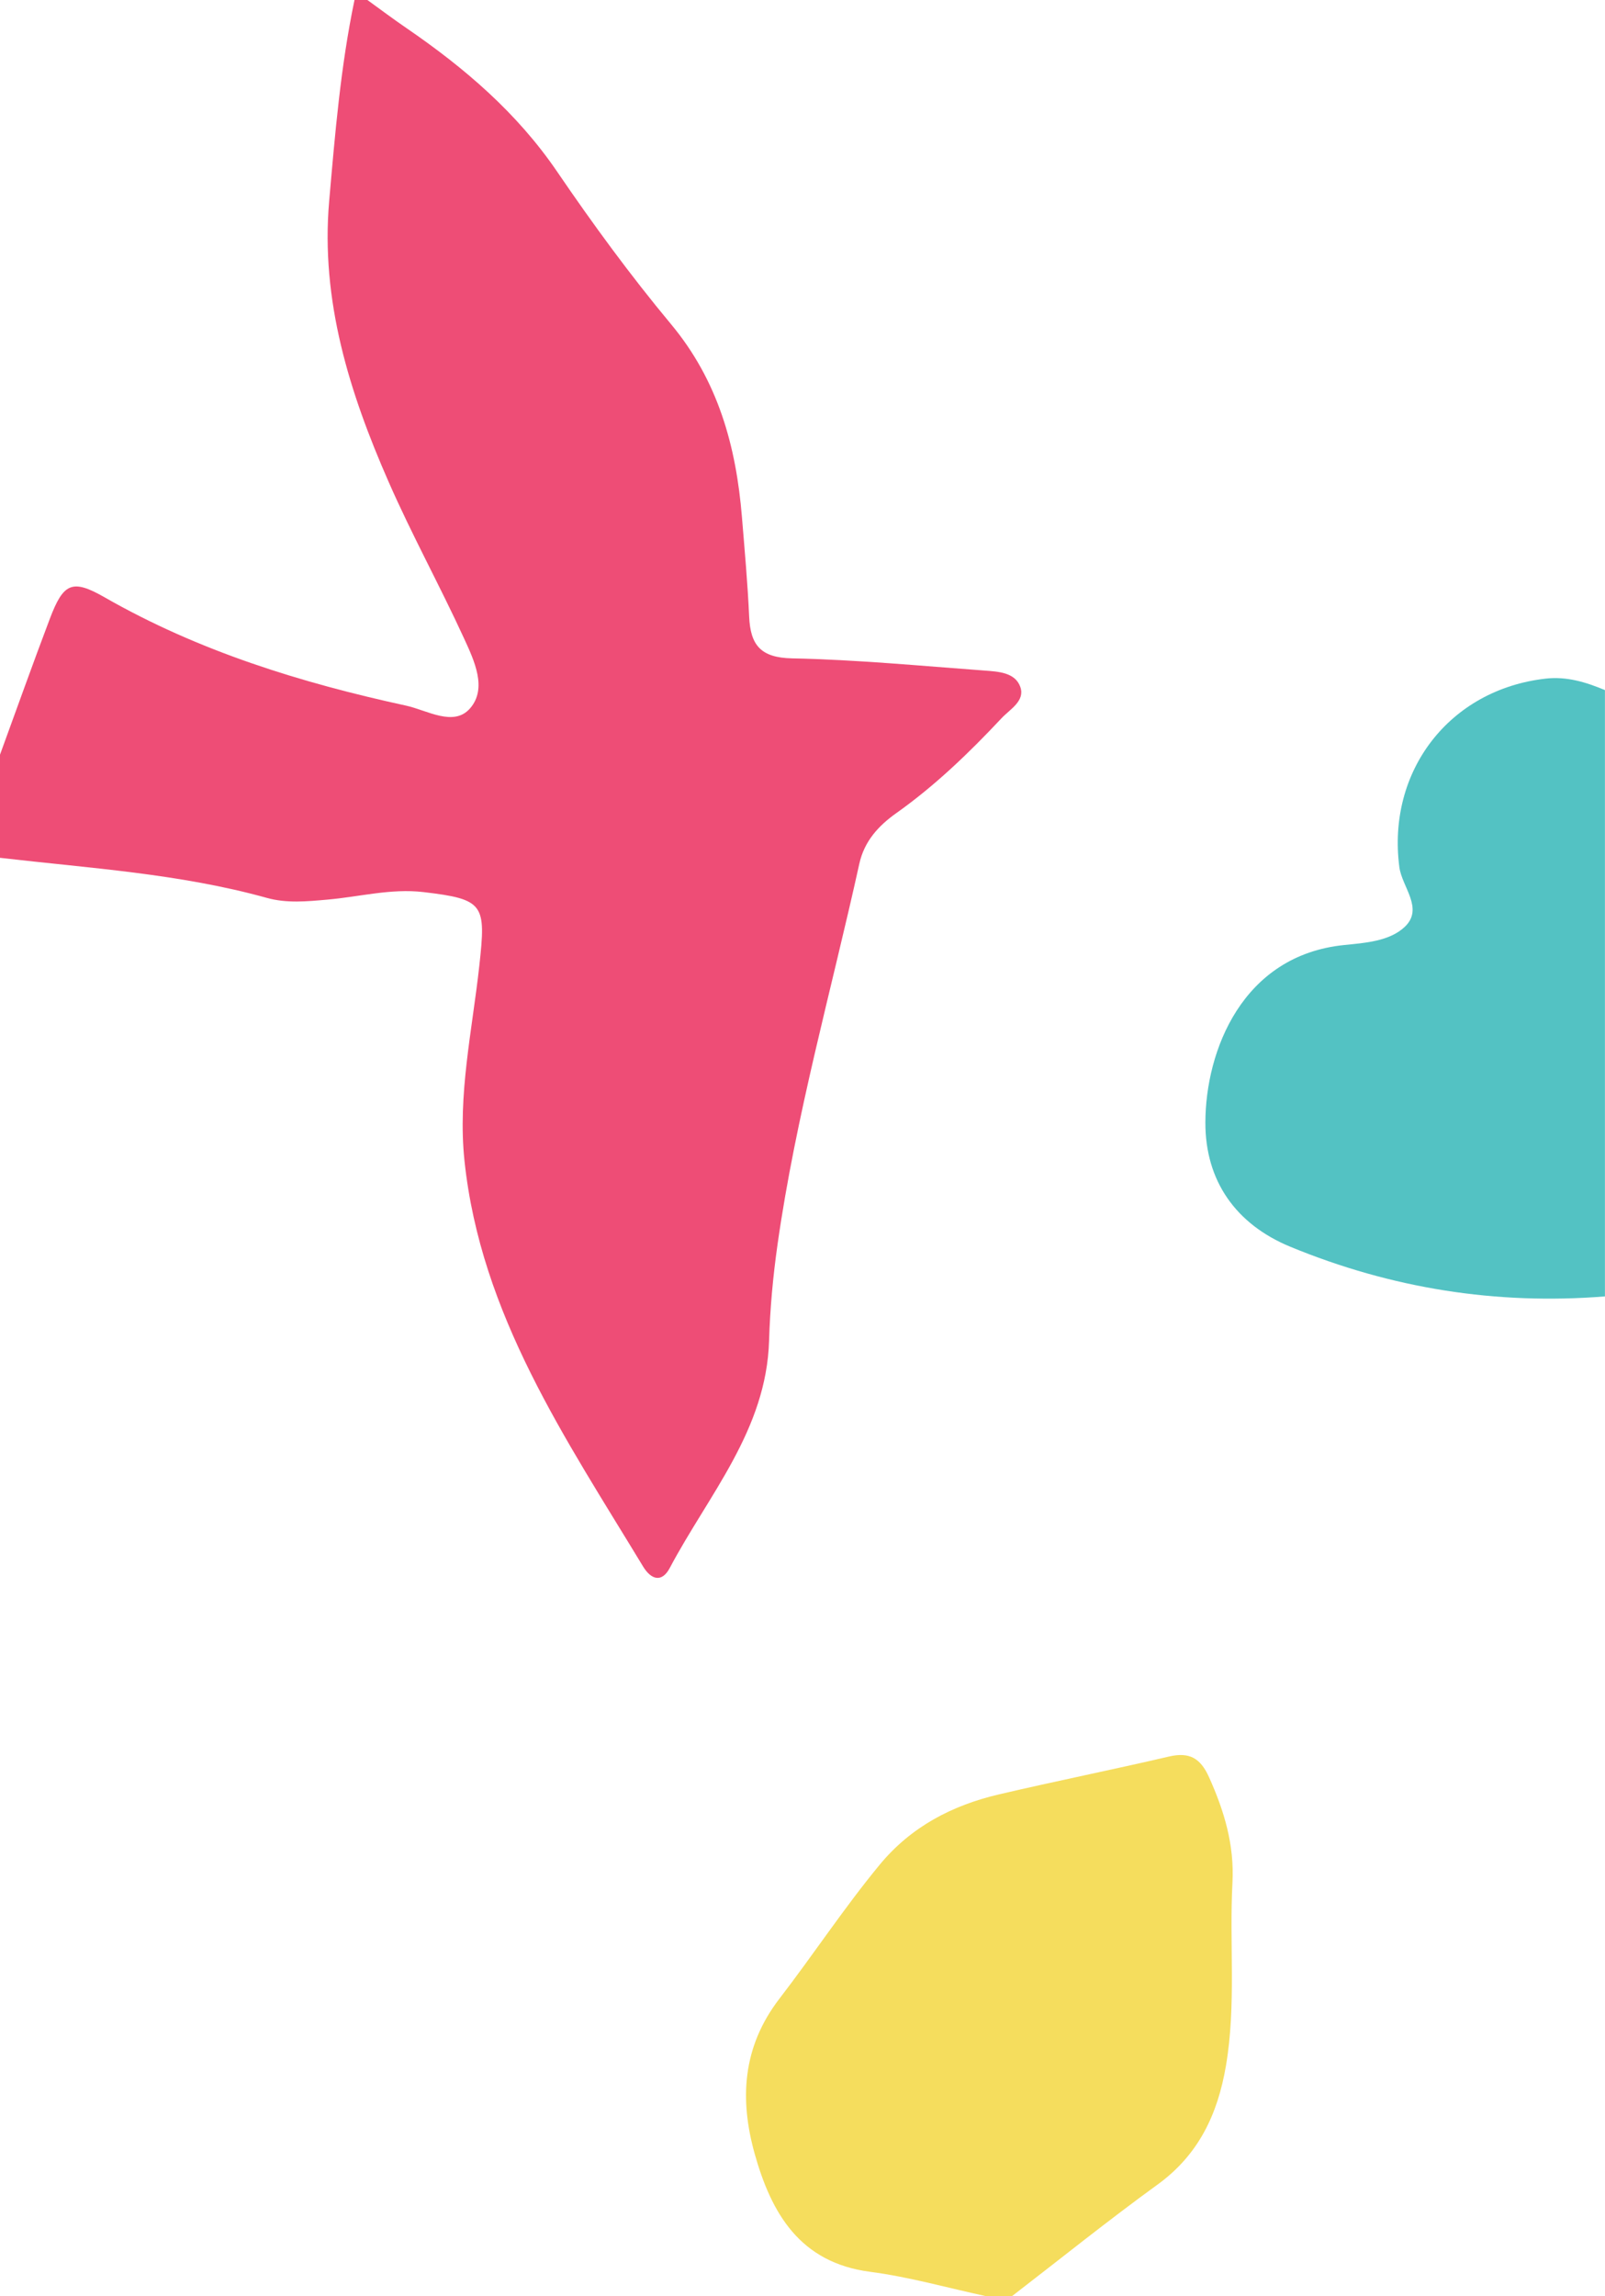 <svg xmlns="http://www.w3.org/2000/svg" id="Layer_1" data-name="Layer 1" viewBox="0 0 248.97 355.96"><defs><style>      .cls-1 {        fill: #53c2c3;      }      .cls-1, .cls-2, .cls-3 {        stroke-width: 0px;      }      .cls-2 {        fill: #f5dd5d;      }      .cls-3 {        fill: #ee4d76;      }    </style></defs><path class="cls-3" d="m56.99,0c2.02,1.46,4.02,2.96,6.08,4.37,8.99,6.16,17.13,13.11,23.36,22.25,5.53,8.11,11.36,16.07,17.64,23.61,7.32,8.77,10.12,18.93,11.02,29.92.42,5.14.89,10.28,1.12,15.44.2,4.39,1.76,6.37,6.65,6.47,9.96.2,19.91,1.16,29.85,1.89,2.14.16,4.78.28,5.57,2.56.75,2.17-1.62,3.44-2.93,4.84-5.02,5.35-10.29,10.43-16.3,14.69-2.81,1.99-4.98,4.38-5.75,7.86-4.34,19.66-9.86,39.07-12.69,59.04-.7,4.93-1.16,9.92-1.31,14.9-.41,13.84-9.39,23.88-15.4,35.22-1.25,2.37-2.93,1.79-4.15-.23-11.97-19.76-25.19-39.02-27.7-62.9-1.07-10.18,1.21-20.23,2.31-30.29,1.04-9.46.76-10.24-8.68-11.35-5.04-.59-9.94.74-14.9,1.17-3.19.28-6.3.59-9.39-.27C27.86,135.43,13.87,134.59,0,132.98,0,127.65,0,122.32,0,116.99c2.57-7.03,5.08-14.08,7.73-21.07,2.1-5.54,3.46-6.2,8.45-3.35,14.63,8.38,30.49,13.27,46.82,16.82,3.25.71,7.37,3.33,9.91.43,2.71-3.1.65-7.42-.92-10.84-3.75-8.17-8.1-16.06-11.71-24.29-6.07-13.82-10.56-28.09-9.22-43.5C51.97,20.74,52.84,10.29,54.99,0,55.66,0,56.33,0,56.99,0Z"></path><path class="cls-2" d="m152.98,355.96c-5.99-1.29-11.93-2.99-17.99-3.78-10.96-1.42-15.35-9.14-17.92-18.29-2.35-8.41-1.95-16.53,3.84-24.06,5.27-6.84,10.03-14.08,15.54-20.75,4.89-5.92,11.28-9.23,18.58-10.93,8.74-2.04,17.55-3.81,26.3-5.85,3.16-.73,4.88.22,6.22,3.21,2.36,5.24,3.94,10.49,3.63,16.35-.5,9.45.6,18.95-1.01,28.38-1.28,7.5-4.23,13.8-10.63,18.43-7.67,5.56-15.06,11.51-22.57,17.29h-4Z"></path><path class="cls-1" d="m248.97,200.97c-16.89,1.35-33.15-1.24-48.82-7.7-8.43-3.48-13.2-10.2-13.17-19.28.03-11.09,5.72-25.89,21.53-27.49,3.23-.33,7.07-.58,9.43-2.85,2.94-2.84-.46-6.14-.87-9.22-1.95-14.87,7.74-27.53,22.69-29.23,3.28-.37,6.26.55,9.2,1.78v93.99Z"></path></svg>